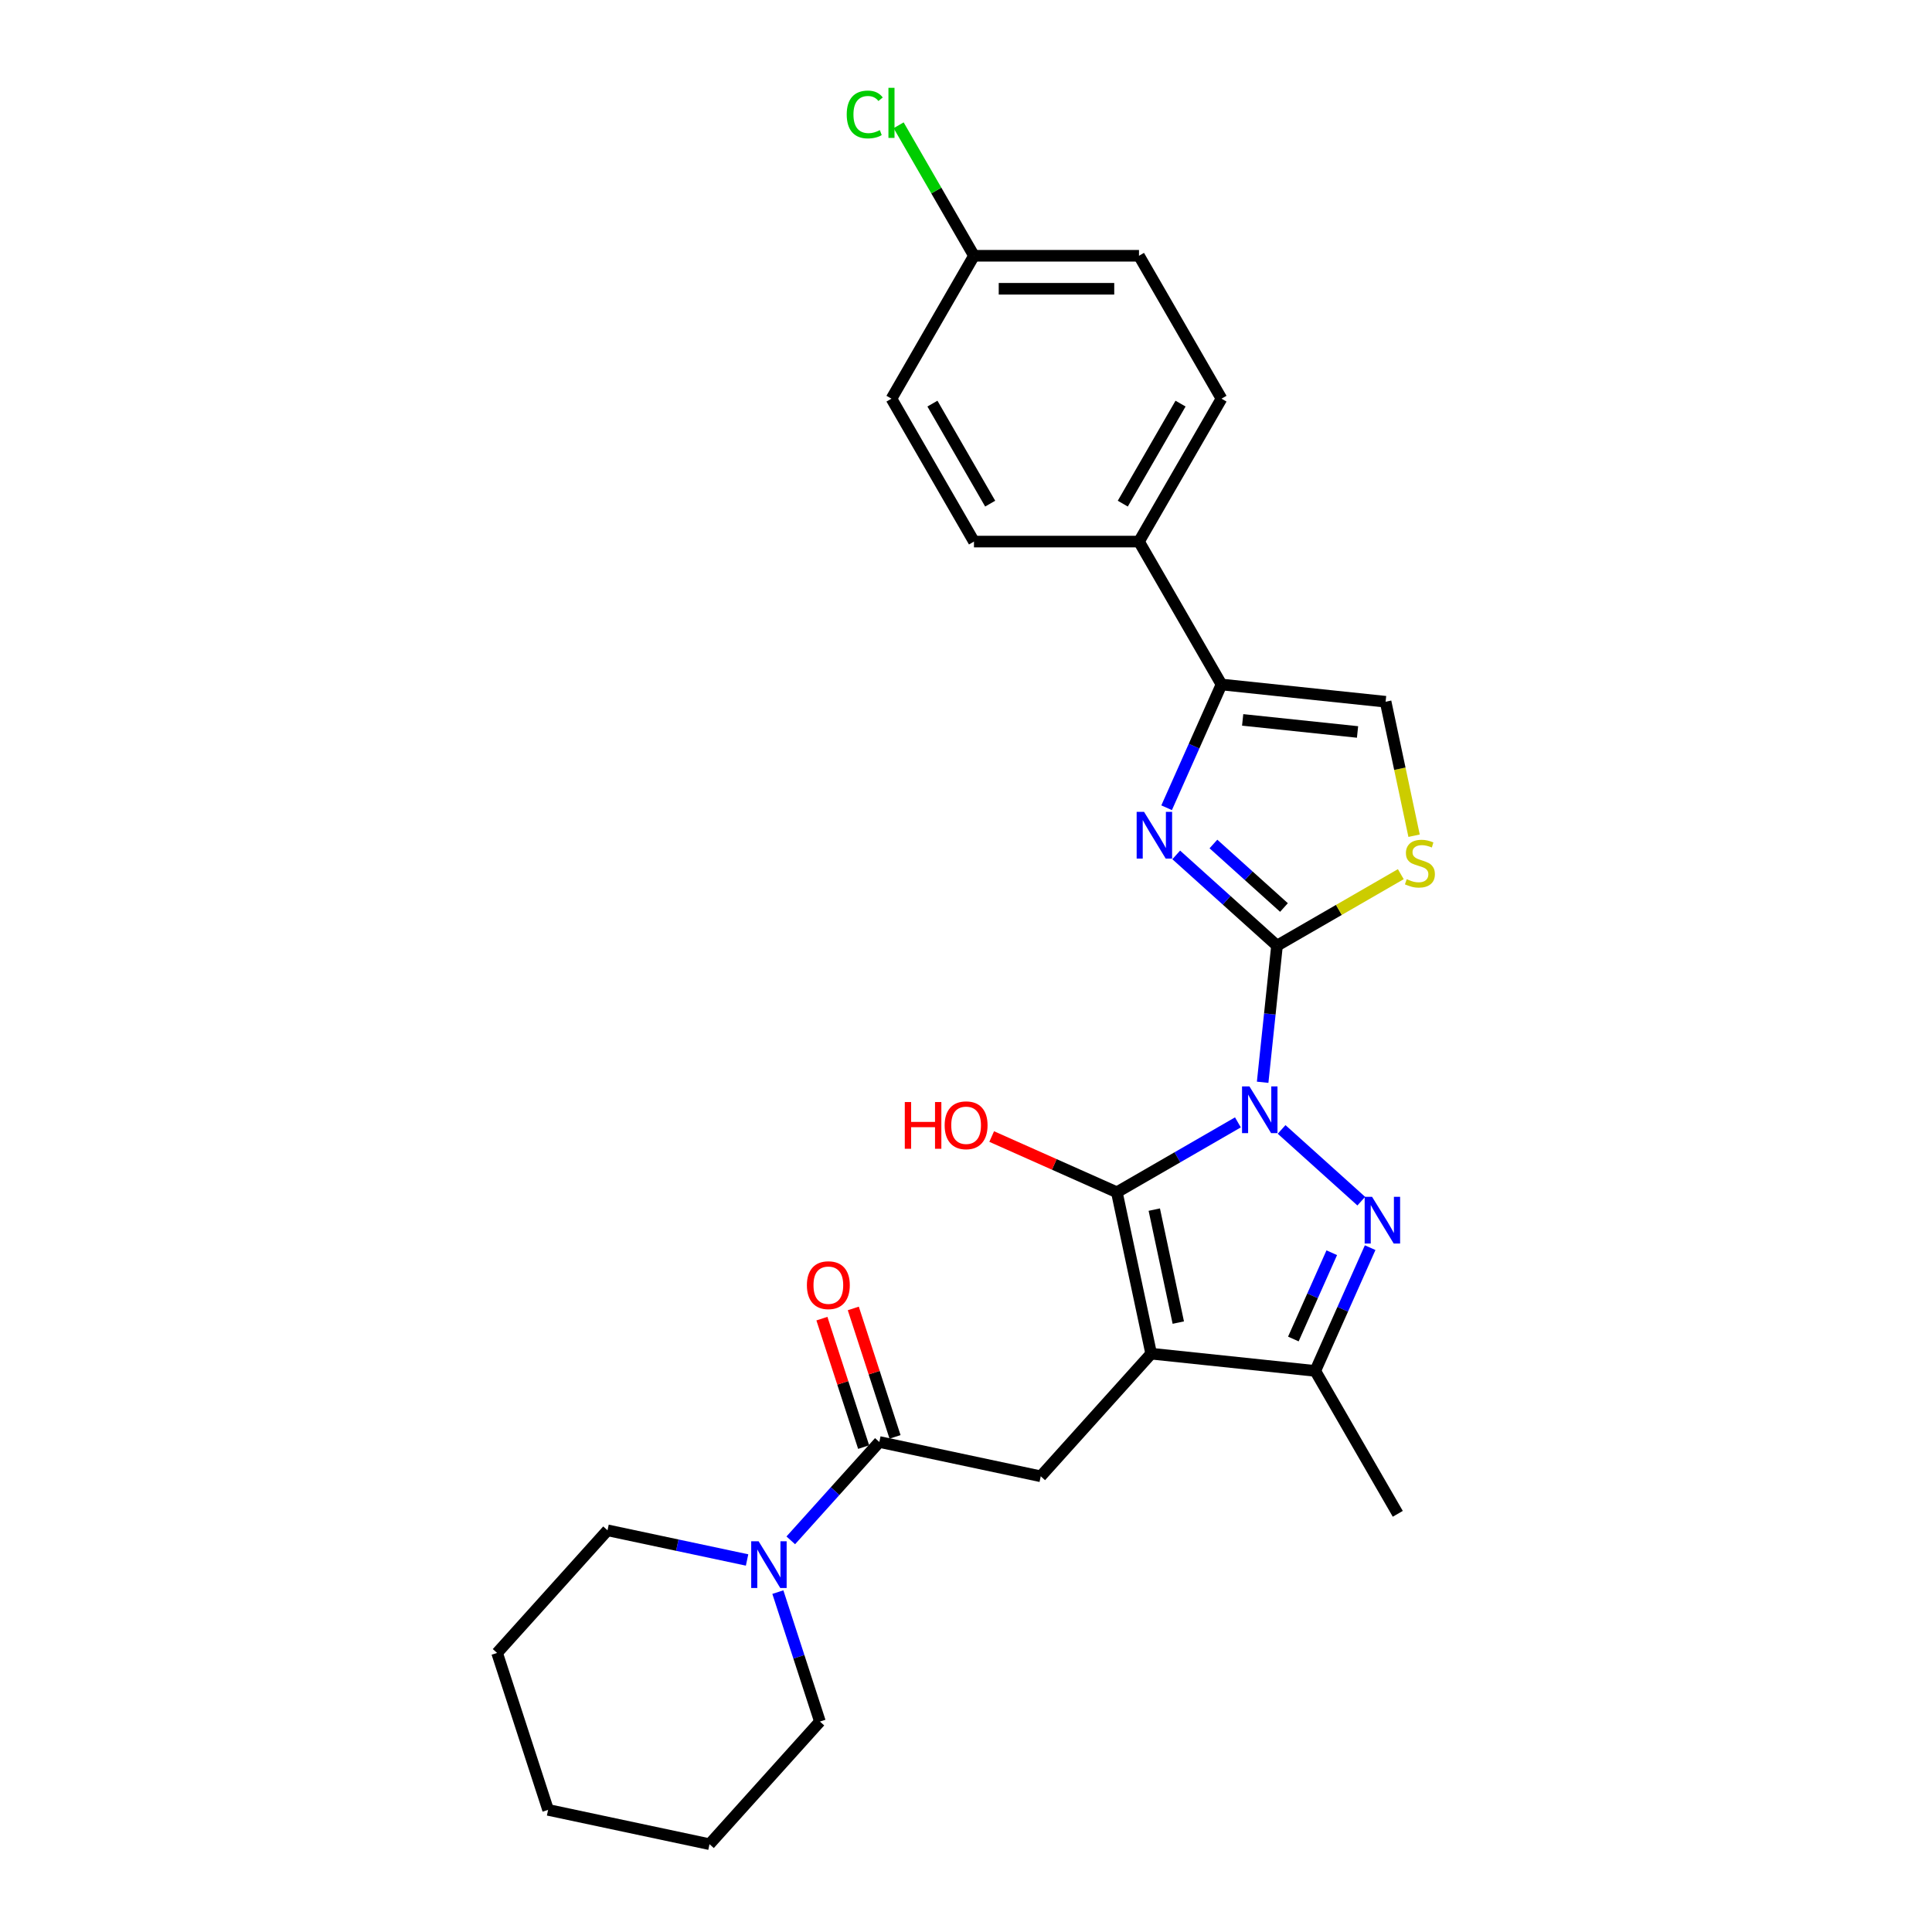 <?xml version='1.0' encoding='iso-8859-1'?>
<svg version='1.1' baseProfile='full'
              xmlns='http://www.w3.org/2000/svg'
                      xmlns:rdkit='http://www.rdkit.org/xml'
                      xmlns:xlink='http://www.w3.org/1999/xlink'
                  xml:space='preserve'
width='1000px' height='1000px' viewBox='0 0 1000 1000'>
<!-- END OF HEADER -->
<rect style='opacity:1.0;fill:#FFFFFF;stroke:none' width='1000' height='1000' x='0' y='0'> </rect>
<path class='bond-1' d='M 640.741,580.937 L 609.411,599.025' style='fill:none;fill-rule:evenodd;stroke:#0000FF;stroke-width:6px;stroke-linecap:butt;stroke-linejoin:miter;stroke-opacity:1' />
<path class='bond-1' d='M 609.411,599.025 L 578.082,617.113' style='fill:none;fill-rule:evenodd;stroke:#000000;stroke-width:6px;stroke-linecap:butt;stroke-linejoin:miter;stroke-opacity:1' />
<path class='bond-2' d='M 653.545,560.179 L 657.261,524.822' style='fill:none;fill-rule:evenodd;stroke:#0000FF;stroke-width:6px;stroke-linecap:butt;stroke-linejoin:miter;stroke-opacity:1' />
<path class='bond-2' d='M 657.261,524.822 L 660.977,489.466' style='fill:none;fill-rule:evenodd;stroke:#000000;stroke-width:6px;stroke-linecap:butt;stroke-linejoin:miter;stroke-opacity:1' />
<path class='bond-3' d='M 663.357,584.59 L 704.593,621.719' style='fill:none;fill-rule:evenodd;stroke:#0000FF;stroke-width:6px;stroke-linecap:butt;stroke-linejoin:miter;stroke-opacity:1' />
<path class='bond-0' d='M 595.84,700.657 L 578.082,617.113' style='fill:none;fill-rule:evenodd;stroke:#000000;stroke-width:6px;stroke-linecap:butt;stroke-linejoin:miter;stroke-opacity:1' />
<path class='bond-0' d='M 609.885,684.574 L 597.454,626.093' style='fill:none;fill-rule:evenodd;stroke:#000000;stroke-width:6px;stroke-linecap:butt;stroke-linejoin:miter;stroke-opacity:1' />
<path class='bond-8' d='M 595.84,700.657 L 538.689,764.129' style='fill:none;fill-rule:evenodd;stroke:#000000;stroke-width:6px;stroke-linecap:butt;stroke-linejoin:miter;stroke-opacity:1' />
<path class='bond-27' d='M 595.84,700.657 L 680.782,709.585' style='fill:none;fill-rule:evenodd;stroke:#000000;stroke-width:6px;stroke-linecap:butt;stroke-linejoin:miter;stroke-opacity:1' />
<path class='bond-14' d='M 578.082,617.113 L 545.688,602.691' style='fill:none;fill-rule:evenodd;stroke:#000000;stroke-width:6px;stroke-linecap:butt;stroke-linejoin:miter;stroke-opacity:1' />
<path class='bond-14' d='M 545.688,602.691 L 513.294,588.268' style='fill:none;fill-rule:evenodd;stroke:#FF0000;stroke-width:6px;stroke-linecap:butt;stroke-linejoin:miter;stroke-opacity:1' />
<path class='bond-4' d='M 660.977,489.466 L 634.895,465.982' style='fill:none;fill-rule:evenodd;stroke:#000000;stroke-width:6px;stroke-linecap:butt;stroke-linejoin:miter;stroke-opacity:1' />
<path class='bond-4' d='M 634.895,465.982 L 608.813,442.497' style='fill:none;fill-rule:evenodd;stroke:#0000FF;stroke-width:6px;stroke-linecap:butt;stroke-linejoin:miter;stroke-opacity:1' />
<path class='bond-4' d='M 664.582,469.726 L 646.325,453.287' style='fill:none;fill-rule:evenodd;stroke:#000000;stroke-width:6px;stroke-linecap:butt;stroke-linejoin:miter;stroke-opacity:1' />
<path class='bond-4' d='M 646.325,453.287 L 628.068,436.848' style='fill:none;fill-rule:evenodd;stroke:#0000FF;stroke-width:6px;stroke-linecap:butt;stroke-linejoin:miter;stroke-opacity:1' />
<path class='bond-7' d='M 660.977,489.466 L 693.015,470.968' style='fill:none;fill-rule:evenodd;stroke:#000000;stroke-width:6px;stroke-linecap:butt;stroke-linejoin:miter;stroke-opacity:1' />
<path class='bond-7' d='M 693.015,470.968 L 725.054,452.471' style='fill:none;fill-rule:evenodd;stroke:#CCCC00;stroke-width:6px;stroke-linecap:butt;stroke-linejoin:miter;stroke-opacity:1' />
<path class='bond-5' d='M 709.186,645.788 L 694.984,677.686' style='fill:none;fill-rule:evenodd;stroke:#0000FF;stroke-width:6px;stroke-linecap:butt;stroke-linejoin:miter;stroke-opacity:1' />
<path class='bond-5' d='M 694.984,677.686 L 680.782,709.585' style='fill:none;fill-rule:evenodd;stroke:#000000;stroke-width:6px;stroke-linecap:butt;stroke-linejoin:miter;stroke-opacity:1' />
<path class='bond-5' d='M 689.32,648.41 L 679.379,670.739' style='fill:none;fill-rule:evenodd;stroke:#0000FF;stroke-width:6px;stroke-linecap:butt;stroke-linejoin:miter;stroke-opacity:1' />
<path class='bond-5' d='M 679.379,670.739 L 669.437,693.067' style='fill:none;fill-rule:evenodd;stroke:#000000;stroke-width:6px;stroke-linecap:butt;stroke-linejoin:miter;stroke-opacity:1' />
<path class='bond-6' d='M 603.84,418.086 L 618.042,386.188' style='fill:none;fill-rule:evenodd;stroke:#0000FF;stroke-width:6px;stroke-linecap:butt;stroke-linejoin:miter;stroke-opacity:1' />
<path class='bond-6' d='M 618.042,386.188 L 632.244,354.289' style='fill:none;fill-rule:evenodd;stroke:#000000;stroke-width:6px;stroke-linecap:butt;stroke-linejoin:miter;stroke-opacity:1' />
<path class='bond-21' d='M 680.782,709.585 L 723.487,783.552' style='fill:none;fill-rule:evenodd;stroke:#000000;stroke-width:6px;stroke-linecap:butt;stroke-linejoin:miter;stroke-opacity:1' />
<path class='bond-12' d='M 632.244,354.289 L 589.539,280.322' style='fill:none;fill-rule:evenodd;stroke:#000000;stroke-width:6px;stroke-linecap:butt;stroke-linejoin:miter;stroke-opacity:1' />
<path class='bond-28' d='M 632.244,354.289 L 717.187,363.217' style='fill:none;fill-rule:evenodd;stroke:#000000;stroke-width:6px;stroke-linecap:butt;stroke-linejoin:miter;stroke-opacity:1' />
<path class='bond-28' d='M 643.2,372.617 L 702.66,378.866' style='fill:none;fill-rule:evenodd;stroke:#000000;stroke-width:6px;stroke-linecap:butt;stroke-linejoin:miter;stroke-opacity:1' />
<path class='bond-11' d='M 731.927,432.566 L 724.557,397.891' style='fill:none;fill-rule:evenodd;stroke:#CCCC00;stroke-width:6px;stroke-linecap:butt;stroke-linejoin:miter;stroke-opacity:1' />
<path class='bond-11' d='M 724.557,397.891 L 717.187,363.217' style='fill:none;fill-rule:evenodd;stroke:#000000;stroke-width:6px;stroke-linecap:butt;stroke-linejoin:miter;stroke-opacity:1' />
<path class='bond-9' d='M 538.689,764.129 L 455.145,746.371' style='fill:none;fill-rule:evenodd;stroke:#000000;stroke-width:6px;stroke-linecap:butt;stroke-linejoin:miter;stroke-opacity:1' />
<path class='bond-10' d='M 455.145,746.371 L 432.224,771.828' style='fill:none;fill-rule:evenodd;stroke:#000000;stroke-width:6px;stroke-linecap:butt;stroke-linejoin:miter;stroke-opacity:1' />
<path class='bond-10' d='M 432.224,771.828 L 409.303,797.284' style='fill:none;fill-rule:evenodd;stroke:#0000FF;stroke-width:6px;stroke-linecap:butt;stroke-linejoin:miter;stroke-opacity:1' />
<path class='bond-13' d='M 463.268,743.732 L 452.467,710.488' style='fill:none;fill-rule:evenodd;stroke:#000000;stroke-width:6px;stroke-linecap:butt;stroke-linejoin:miter;stroke-opacity:1' />
<path class='bond-13' d='M 452.467,710.488 L 441.665,677.244' style='fill:none;fill-rule:evenodd;stroke:#FF0000;stroke-width:6px;stroke-linecap:butt;stroke-linejoin:miter;stroke-opacity:1' />
<path class='bond-13' d='M 447.022,749.011 L 436.221,715.767' style='fill:none;fill-rule:evenodd;stroke:#000000;stroke-width:6px;stroke-linecap:butt;stroke-linejoin:miter;stroke-opacity:1' />
<path class='bond-13' d='M 436.221,715.767 L 425.419,682.523' style='fill:none;fill-rule:evenodd;stroke:#FF0000;stroke-width:6px;stroke-linecap:butt;stroke-linejoin:miter;stroke-opacity:1' />
<path class='bond-22' d='M 386.686,807.44 L 350.569,799.763' style='fill:none;fill-rule:evenodd;stroke:#0000FF;stroke-width:6px;stroke-linecap:butt;stroke-linejoin:miter;stroke-opacity:1' />
<path class='bond-22' d='M 350.569,799.763 L 314.451,792.086' style='fill:none;fill-rule:evenodd;stroke:#000000;stroke-width:6px;stroke-linecap:butt;stroke-linejoin:miter;stroke-opacity:1' />
<path class='bond-23' d='M 402.618,824.073 L 413.503,857.573' style='fill:none;fill-rule:evenodd;stroke:#0000FF;stroke-width:6px;stroke-linecap:butt;stroke-linejoin:miter;stroke-opacity:1' />
<path class='bond-23' d='M 413.503,857.573 L 424.388,891.073' style='fill:none;fill-rule:evenodd;stroke:#000000;stroke-width:6px;stroke-linecap:butt;stroke-linejoin:miter;stroke-opacity:1' />
<path class='bond-15' d='M 589.539,280.322 L 632.244,206.355' style='fill:none;fill-rule:evenodd;stroke:#000000;stroke-width:6px;stroke-linecap:butt;stroke-linejoin:miter;stroke-opacity:1' />
<path class='bond-15' d='M 581.151,260.686 L 611.045,208.909' style='fill:none;fill-rule:evenodd;stroke:#000000;stroke-width:6px;stroke-linecap:butt;stroke-linejoin:miter;stroke-opacity:1' />
<path class='bond-16' d='M 589.539,280.322 L 504.129,280.322' style='fill:none;fill-rule:evenodd;stroke:#000000;stroke-width:6px;stroke-linecap:butt;stroke-linejoin:miter;stroke-opacity:1' />
<path class='bond-18' d='M 632.244,206.355 L 589.539,132.387' style='fill:none;fill-rule:evenodd;stroke:#000000;stroke-width:6px;stroke-linecap:butt;stroke-linejoin:miter;stroke-opacity:1' />
<path class='bond-19' d='M 504.129,280.322 L 461.424,206.355' style='fill:none;fill-rule:evenodd;stroke:#000000;stroke-width:6px;stroke-linecap:butt;stroke-linejoin:miter;stroke-opacity:1' />
<path class='bond-19' d='M 512.517,260.686 L 482.623,208.909' style='fill:none;fill-rule:evenodd;stroke:#000000;stroke-width:6px;stroke-linecap:butt;stroke-linejoin:miter;stroke-opacity:1' />
<path class='bond-17' d='M 504.129,132.387 L 461.424,206.355' style='fill:none;fill-rule:evenodd;stroke:#000000;stroke-width:6px;stroke-linecap:butt;stroke-linejoin:miter;stroke-opacity:1' />
<path class='bond-20' d='M 504.129,132.387 L 484.63,98.614' style='fill:none;fill-rule:evenodd;stroke:#000000;stroke-width:6px;stroke-linecap:butt;stroke-linejoin:miter;stroke-opacity:1' />
<path class='bond-20' d='M 484.63,98.614 L 465.131,64.84' style='fill:none;fill-rule:evenodd;stroke:#00CC00;stroke-width:6px;stroke-linecap:butt;stroke-linejoin:miter;stroke-opacity:1' />
<path class='bond-29' d='M 504.129,132.387 L 589.539,132.387' style='fill:none;fill-rule:evenodd;stroke:#000000;stroke-width:6px;stroke-linecap:butt;stroke-linejoin:miter;stroke-opacity:1' />
<path class='bond-29' d='M 516.941,149.469 L 576.728,149.469' style='fill:none;fill-rule:evenodd;stroke:#000000;stroke-width:6px;stroke-linecap:butt;stroke-linejoin:miter;stroke-opacity:1' />
<path class='bond-24' d='M 314.451,792.086 L 257.3,855.558' style='fill:none;fill-rule:evenodd;stroke:#000000;stroke-width:6px;stroke-linecap:butt;stroke-linejoin:miter;stroke-opacity:1' />
<path class='bond-25' d='M 424.388,891.073 L 367.237,954.545' style='fill:none;fill-rule:evenodd;stroke:#000000;stroke-width:6px;stroke-linecap:butt;stroke-linejoin:miter;stroke-opacity:1' />
<path class='bond-30' d='M 257.3,855.558 L 283.694,936.788' style='fill:none;fill-rule:evenodd;stroke:#000000;stroke-width:6px;stroke-linecap:butt;stroke-linejoin:miter;stroke-opacity:1' />
<path class='bond-26' d='M 367.237,954.545 L 283.694,936.788' style='fill:none;fill-rule:evenodd;stroke:#000000;stroke-width:6px;stroke-linecap:butt;stroke-linejoin:miter;stroke-opacity:1' />
<path  class='atom-0' d='M 646.702 562.314
L 654.629 575.126
Q 655.414 576.39, 656.678 578.679
Q 657.942 580.968, 658.011 581.104
L 658.011 562.314
L 661.222 562.314
L 661.222 586.502
L 657.908 586.502
L 649.401 572.495
Q 648.411 570.855, 647.352 568.976
Q 646.327 567.097, 646.019 566.516
L 646.019 586.502
L 642.876 586.502
L 642.876 562.314
L 646.702 562.314
' fill='#0000FF'/>
<path  class='atom-4' d='M 710.175 619.465
L 718.101 632.276
Q 718.886 633.54, 720.151 635.829
Q 721.415 638.118, 721.483 638.255
L 721.483 619.465
L 724.694 619.465
L 724.694 643.653
L 721.38 643.653
L 712.874 629.646
Q 711.883 628.006, 710.824 626.127
Q 709.799 624.248, 709.491 623.667
L 709.491 643.653
L 706.348 643.653
L 706.348 619.465
L 710.175 619.465
' fill='#0000FF'/>
<path  class='atom-5' d='M 592.158 420.221
L 600.084 433.033
Q 600.87 434.297, 602.134 436.586
Q 603.398 438.875, 603.466 439.011
L 603.466 420.221
L 606.678 420.221
L 606.678 444.409
L 603.364 444.409
L 594.857 430.402
Q 593.866 428.762, 592.807 426.883
Q 591.782 425.004, 591.475 424.423
L 591.475 444.409
L 588.332 444.409
L 588.332 420.221
L 592.158 420.221
' fill='#0000FF'/>
<path  class='atom-8' d='M 728.112 455.063
Q 728.385 455.165, 729.512 455.643
Q 730.64 456.122, 731.87 456.429
Q 733.134 456.703, 734.364 456.703
Q 736.653 456.703, 737.985 455.609
Q 739.317 454.482, 739.317 452.535
Q 739.317 451.202, 738.634 450.382
Q 737.985 449.562, 736.96 449.118
Q 735.935 448.674, 734.227 448.162
Q 732.075 447.512, 730.776 446.897
Q 729.512 446.283, 728.59 444.984
Q 727.702 443.686, 727.702 441.5
Q 727.702 438.459, 729.751 436.58
Q 731.835 434.701, 735.935 434.701
Q 738.737 434.701, 741.914 436.033
L 741.128 438.664
Q 738.224 437.468, 736.038 437.468
Q 733.68 437.468, 732.382 438.459
Q 731.084 439.416, 731.118 441.09
Q 731.118 442.388, 731.767 443.174
Q 732.45 443.959, 733.407 444.403
Q 734.398 444.848, 736.038 445.36
Q 738.224 446.043, 739.522 446.727
Q 740.821 447.41, 741.743 448.811
Q 742.7 450.177, 742.7 452.535
Q 742.7 455.883, 740.445 457.693
Q 738.224 459.47, 734.5 459.47
Q 732.348 459.47, 730.708 458.992
Q 729.102 458.547, 727.189 457.762
L 728.112 455.063
' fill='#CCCC00'/>
<path  class='atom-11' d='M 392.648 797.749
L 400.574 810.561
Q 401.36 811.825, 402.624 814.114
Q 403.888 816.403, 403.956 816.54
L 403.956 797.749
L 407.168 797.749
L 407.168 821.938
L 403.854 821.938
L 395.347 807.93
Q 394.356 806.29, 393.297 804.411
Q 392.272 802.532, 391.965 801.952
L 391.965 821.938
L 388.822 821.938
L 388.822 797.749
L 392.648 797.749
' fill='#0000FF'/>
<path  class='atom-14' d='M 417.649 665.21
Q 417.649 659.402, 420.519 656.156
Q 423.388 652.911, 428.752 652.911
Q 434.116 652.911, 436.986 656.156
Q 439.855 659.402, 439.855 665.21
Q 439.855 671.086, 436.951 674.434
Q 434.048 677.748, 428.752 677.748
Q 423.422 677.748, 420.519 674.434
Q 417.649 671.12, 417.649 665.21
M 428.752 675.015
Q 432.442 675.015, 434.423 672.555
Q 436.439 670.061, 436.439 665.21
Q 436.439 660.461, 434.423 658.069
Q 432.442 655.644, 428.752 655.644
Q 425.062 655.644, 423.047 658.035
Q 421.065 660.427, 421.065 665.21
Q 421.065 670.095, 423.047 672.555
Q 425.062 675.015, 428.752 675.015
' fill='#FF0000'/>
<path  class='atom-15' d='M 468.317 570.416
L 471.597 570.416
L 471.597 580.7
L 483.964 580.7
L 483.964 570.416
L 487.244 570.416
L 487.244 594.605
L 483.964 594.605
L 483.964 583.433
L 471.597 583.433
L 471.597 594.605
L 468.317 594.605
L 468.317 570.416
' fill='#FF0000'/>
<path  class='atom-15' d='M 488.952 582.442
Q 488.952 576.634, 491.822 573.389
Q 494.692 570.143, 500.056 570.143
Q 505.419 570.143, 508.289 573.389
Q 511.159 576.634, 511.159 582.442
Q 511.159 588.318, 508.255 591.666
Q 505.351 594.98, 500.056 594.98
Q 494.726 594.98, 491.822 591.666
Q 488.952 588.353, 488.952 582.442
M 500.056 592.247
Q 503.745 592.247, 505.727 589.787
Q 507.743 587.293, 507.743 582.442
Q 507.743 577.693, 505.727 575.302
Q 503.745 572.876, 500.056 572.876
Q 496.366 572.876, 494.35 575.268
Q 492.369 577.659, 492.369 582.442
Q 492.369 587.328, 494.35 589.787
Q 496.366 592.247, 500.056 592.247
' fill='#FF0000'/>
<path  class='atom-21' d='M 438.261 59.257
Q 438.261 53.244, 441.062 50.101
Q 443.898 46.924, 449.262 46.924
Q 454.25 46.924, 456.914 50.443
L 454.659 52.287
Q 452.712 49.725, 449.262 49.725
Q 445.606 49.725, 443.659 52.185
Q 441.745 54.611, 441.745 59.257
Q 441.745 64.04, 443.727 66.5
Q 445.743 68.959, 449.637 68.959
Q 452.302 68.959, 455.411 67.354
L 456.368 69.916
Q 455.104 70.736, 453.19 71.214
Q 451.277 71.692, 449.159 71.692
Q 443.898 71.692, 441.062 68.481
Q 438.261 65.27, 438.261 59.257
' fill='#00CC00'/>
<path  class='atom-21' d='M 459.852 45.455
L 462.996 45.455
L 462.996 71.385
L 459.852 71.385
L 459.852 45.455
' fill='#00CC00'/>
</svg>
